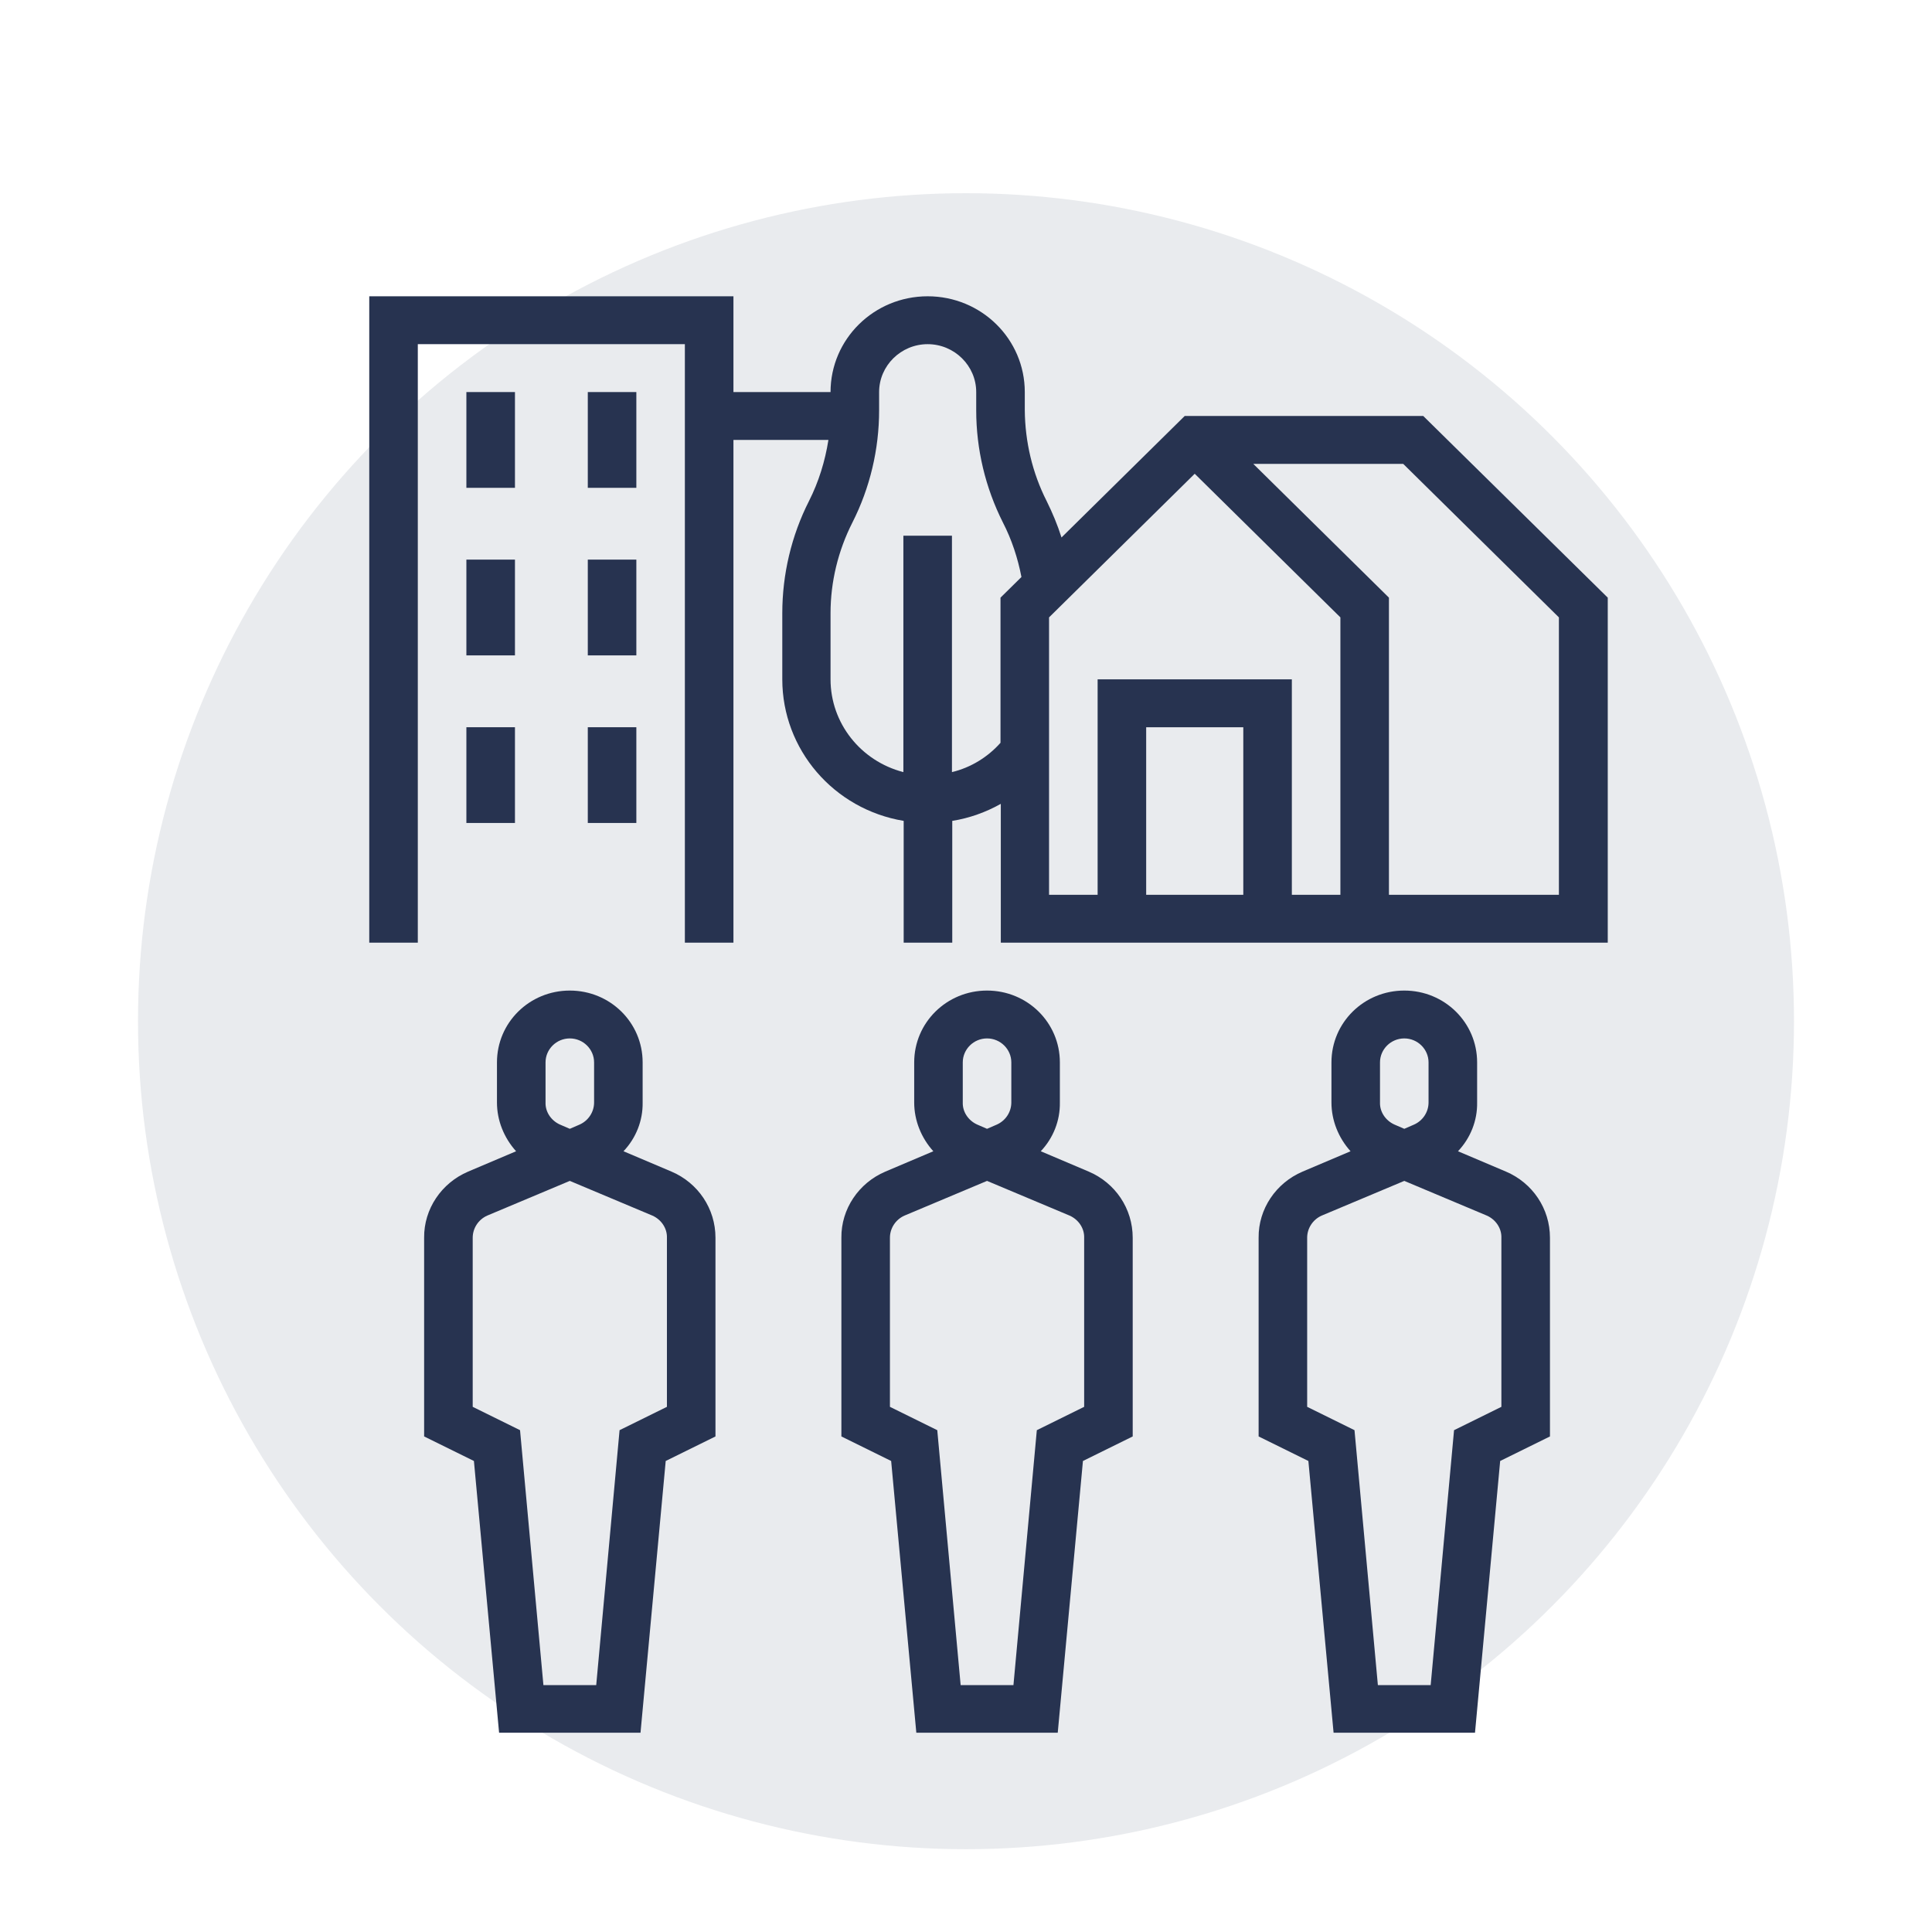 <?xml version="1.0" encoding="UTF-8"?>
<svg xmlns="http://www.w3.org/2000/svg" width="70" height="70" viewBox="0 0 70 70" fill="#000000" data-library="gosweb_omsu" data-icon="ic_local" data-color="#000000">
  <circle opacity="0.1" cx="35" cy="37" r="30" fill="#273350"></circle>
  <path fill-rule="evenodd" clip-rule="evenodd" d="M51.567 15.072H42.924L38.46 19.474C38.317 19.019 38.13 18.575 37.921 18.152C37.404 17.133 37.141 16.005 37.13 14.866V14.205C37.13 12.286 35.557 10.735 33.611 10.735C31.665 10.735 30.092 12.286 30.092 14.205H26.574V10.735H13.379V19.41V21.144V34.155H15.138V12.47H24.814V34.155H26.574V15.94H30.015C29.894 16.71 29.663 17.458 29.312 18.152C28.674 19.41 28.344 20.808 28.344 22.218V24.614C28.344 27.151 30.202 29.32 32.742 29.742V34.155H34.502V29.742C35.117 29.645 35.722 29.428 36.261 29.125V34.155H58.252V21.654L51.567 15.072ZM36.25 26.913V21.654L37.009 20.906C36.877 20.223 36.657 19.55 36.338 18.932C35.7 17.664 35.37 16.276 35.37 14.866V14.205C35.37 13.251 34.579 12.47 33.611 12.47C32.643 12.47 31.852 13.251 31.852 14.205V14.866C31.852 16.276 31.522 17.675 30.884 18.932C30.367 19.952 30.092 21.079 30.092 22.218V24.614C30.092 26.197 31.181 27.574 32.731 27.975V19.41H34.491V27.975C35.172 27.812 35.788 27.433 36.25 26.913ZM41.528 32.421H45.047V26.349H41.528V32.421ZM46.806 32.421H48.565V22.369L43.287 17.165L38.009 22.369V32.421H39.769V24.614H46.806V32.421ZM50.324 32.421H56.482V22.369L50.841 16.807H45.409L50.324 21.654V32.421Z" fill="#273350"></path>
  <path d="M18.658 14.205H16.898V17.675H18.658V14.205Z" fill="#273350"></path>
  <path d="M23.056 14.205H21.297V17.675H23.056V14.205Z" fill="#273350"></path>
  <path d="M18.658 20.276H16.898V23.746H18.658V20.276Z" fill="#273350"></path>
  <path d="M23.056 20.276H21.297V23.746H23.056V20.276Z" fill="#273350"></path>
  <path d="M18.658 26.349H16.898V29.818H18.658V26.349Z" fill="#273350"></path>
  <path d="M23.056 26.349H21.297V29.818H23.056V26.349Z" fill="#273350"></path>
  <path d="M24.329 42.449L22.591 41.712C23.042 41.235 23.295 40.606 23.284 39.945V38.492C23.284 37.05 22.108 35.89 20.645 35.89C19.183 35.89 18.006 37.05 18.006 38.492V39.945C18.006 40.595 18.259 41.224 18.699 41.712L16.962 42.449C15.994 42.861 15.356 43.805 15.367 44.846V52.045L17.171 52.934L18.083 62.779H23.207L24.12 52.934L25.923 52.045V44.846C25.923 43.794 25.296 42.861 24.329 42.449ZM19.766 38.492C19.766 38.015 20.161 37.624 20.645 37.624C21.129 37.624 21.525 38.015 21.525 38.492V39.945C21.525 40.292 21.316 40.606 20.997 40.747L20.645 40.899L20.293 40.747C19.974 40.606 19.755 40.292 19.766 39.945V38.492ZM24.164 50.972L22.448 51.818L21.602 61.055H19.689L18.842 51.818L17.127 50.972V44.846C17.127 44.499 17.336 44.184 17.654 44.043L20.645 42.786L23.636 44.043C23.955 44.184 24.175 44.499 24.164 44.846V50.972Z" fill="#273350"></path>
  <path d="M39.446 42.449L37.709 41.712C38.16 41.235 38.412 40.606 38.401 39.945V38.492C38.401 37.05 37.225 35.89 35.762 35.89C34.3 35.89 33.123 37.05 33.123 38.492V39.945C33.123 40.595 33.376 41.224 33.816 41.712L32.079 42.449C31.111 42.861 30.474 43.805 30.485 44.846V52.045L32.288 52.934L33.2 62.779H38.324L39.237 52.934L41.04 52.045V44.846C41.04 43.794 40.414 42.861 39.446 42.449ZM34.883 38.492C34.883 38.015 35.279 37.624 35.762 37.624C36.246 37.624 36.642 38.015 36.642 38.492V39.945C36.642 40.292 36.433 40.606 36.114 40.747L35.762 40.899L35.411 40.747C35.092 40.606 34.872 40.292 34.883 39.945V38.492ZM39.281 50.972L37.566 51.818L36.719 61.055H34.806L33.959 51.818L32.244 50.972V44.846C32.244 44.499 32.453 44.184 32.772 44.043L35.762 42.786L38.753 44.043C39.072 44.184 39.292 44.499 39.281 44.846V50.972Z" fill="#273350"></path>
  <path d="M54.563 42.449L52.826 41.712C53.277 41.235 53.53 40.606 53.519 39.945V38.492C53.519 37.05 52.342 35.89 50.88 35.89C49.417 35.89 48.241 37.05 48.241 38.492V39.945C48.241 40.595 48.494 41.224 48.933 41.712L47.196 42.449C46.228 42.861 45.591 43.805 45.602 44.846V52.045L47.405 52.934L48.318 62.779H53.442L54.354 52.934L56.158 52.045V44.846C56.158 43.794 55.531 42.861 54.563 42.449ZM50 38.492C50 38.015 50.396 37.624 50.88 37.624C51.363 37.624 51.759 38.015 51.759 38.492V39.945C51.759 40.292 51.55 40.606 51.231 40.747L50.88 40.899L50.528 40.747C50.209 40.606 49.989 40.292 50 39.945V38.492ZM54.398 50.972L52.683 51.818L51.836 61.055H49.923L49.076 51.818L47.361 50.972V44.846C47.361 44.499 47.57 44.184 47.889 44.043L50.88 42.786L53.87 44.043C54.189 44.184 54.409 44.499 54.398 44.846V50.972Z" fill="#273350"></path>
</svg>
